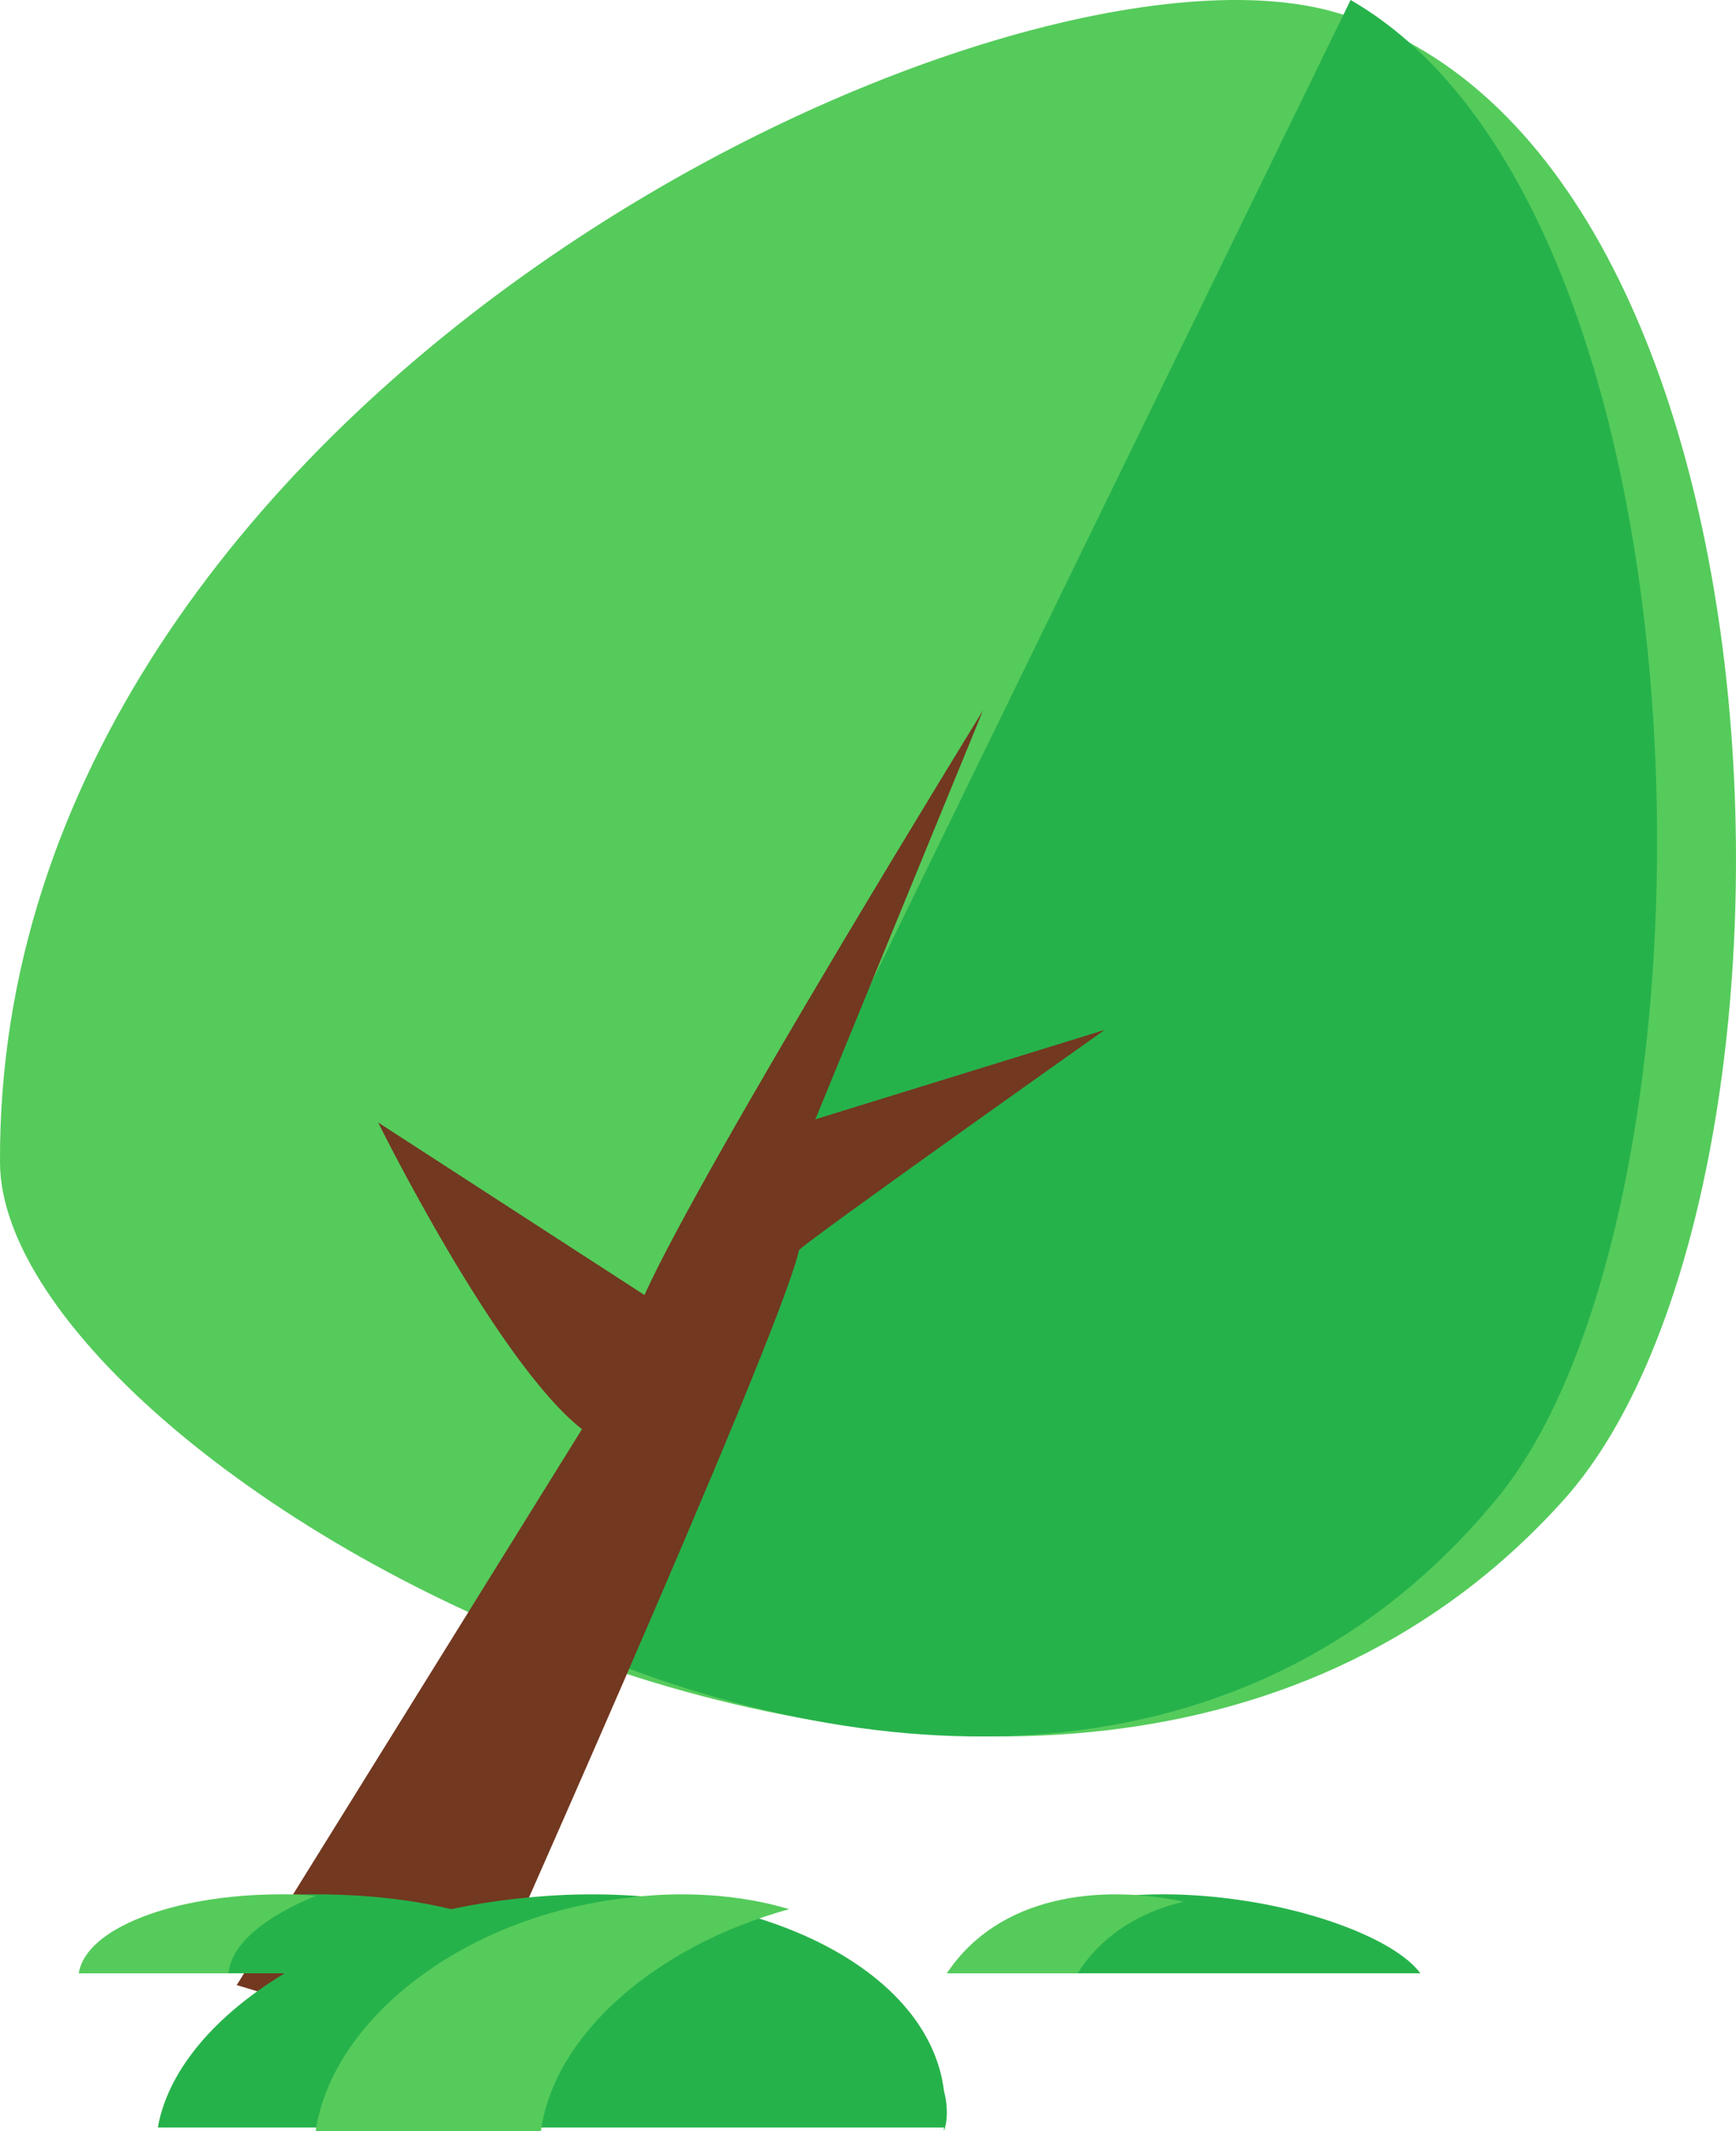 
<svg width="22px" height="27px" viewBox="0 0 22 27" version="1.1" xmlns="http://www.w3.org/2000/svg" xmlns:xlink="http://www.w3.org/1999/xlink">
    <g id="Page-1" stroke="none" stroke-width="1" fill="none" fill-rule="evenodd">
        <g id="basic" transform="translate(-56, -390)" fill-rule="nonzero">
            <g id="tilting" transform="translate(15, 365.432)">
                <g id="tilting" transform="translate(41, 24.568)">
                    <path d="M0,14.722 C0,18.723 13.381,26.191 19.828,18.99 C23.229,15.167 22.919,1.786 16.869,0.141 C12.586,-1.015 -0.044,5.031 0,14.722 Z" id="Path" fill="#55CB5B"></path>
                    <path d="M17.116,0 L7,20.742 C10.925,22.512 15.861,22.83 19.018,18.927 C21.971,15.205 21.85,2.723 17.116,0 Z" id="Path" fill="#26B24B"></path>
                    <path d="M4.792,14.221 C4.792,14.221 6.292,17.257 7.375,18.107 L3,25.15 L5.833,26 C5.833,26 9.875,16.974 10.125,15.84 C10.167,15.76 14,13.048 14,13.048 L10.333,14.181 L12.458,9 C12.458,9 8.917,14.748 8.167,16.407 L4.792,14.221 Z" id="Path" fill="#723820"></path>
                    <path d="M7,25 C6.908,24.44 5.615,24 4,24 C2.385,24 1.092,24.44 1,25 L7,25 L7,25 Z" id="Path" fill="#26B24B"></path>
                    <path d="M4,24.02 C3.842,24 3.684,24 3.566,24 C2.184,24 1.079,24.44 1,25 L2.895,25 C2.934,24.62 3.368,24.28 4,24.02 Z" id="Path" fill="#55CB5B"></path>
                    <path d="M12,25 L18,25 C17.36,24.134 13.48,23.268 12,25 Z" id="Path" fill="#26B24B"></path>
                    <path d="M15,24.093 C13.938,23.867 12.656,24.011 12,25 L13.656,25 C13.969,24.505 14.469,24.217 15,24.093 L15,24.093 Z" id="Path" fill="#55CB5B"></path>
                    <path d="M11.963,27 C12.012,26.861 12.012,26.677 11.963,26.492 C11.767,24.874 9.411,23.765 6.663,24.043 C4.209,24.274 2.245,25.567 2,26.954 L11.963,26.954 L11.963,27 Z" id="Path" fill="#26B24B"></path>
                    <path d="M10,24.188 C9.379,24 8.634,23.953 7.931,24.047 C5.862,24.281 4.207,25.594 4,27 L6.855,27 C7.021,25.781 8.303,24.656 10,24.188 L10,24.188 Z" id="Path" fill="#55CB5B"></path>
                </g>
            </g>
        </g>
    </g>
</svg>